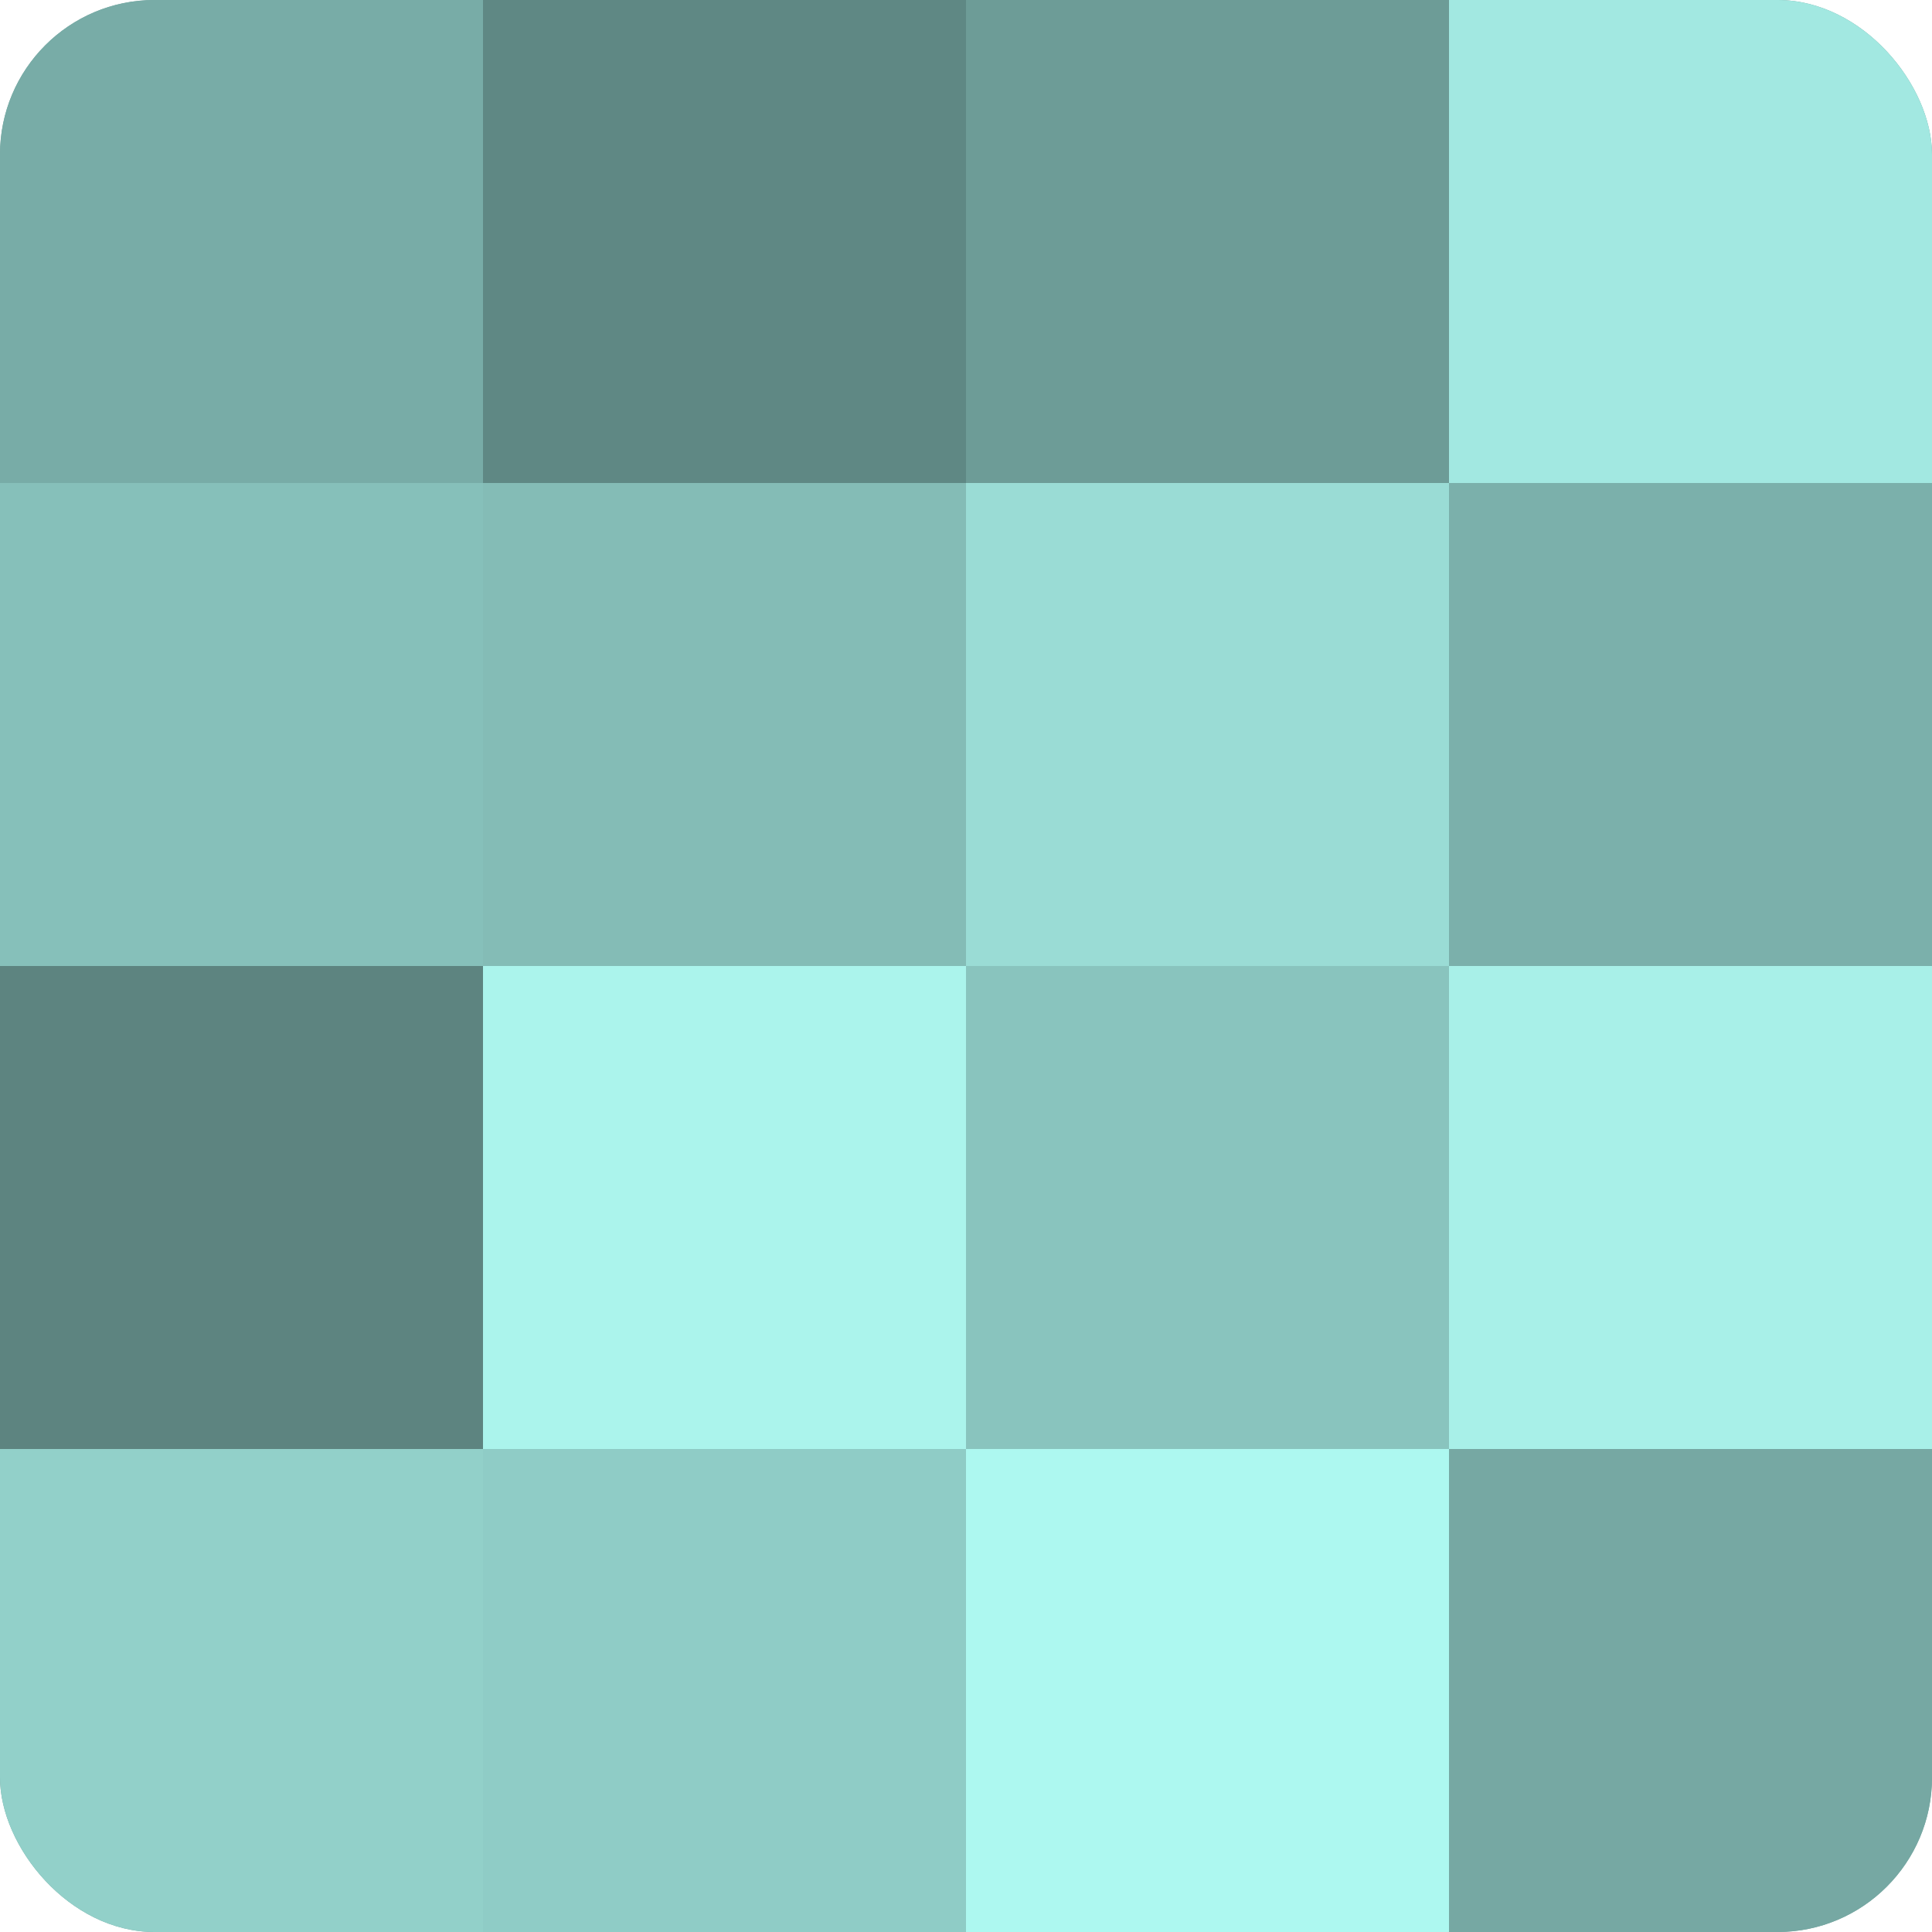<?xml version="1.0" encoding="UTF-8"?>
<svg xmlns="http://www.w3.org/2000/svg" width="60" height="60" viewBox="0 0 100 100" preserveAspectRatio="xMidYMid meet"><defs><clipPath id="c" width="100" height="100"><rect width="100" height="100" rx="8" ry="8"/></clipPath></defs><g clip-path="url(#c)"><rect width="100" height="100" fill="#70a09b"/><rect width="25" height="25" fill="#78aca7"/><rect y="25" width="25" height="25" fill="#86c0ba"/><rect y="50" width="25" height="25" fill="#5d8480"/><rect y="75" width="25" height="25" fill="#92d0c9"/><rect x="25" width="25" height="25" fill="#5f8884"/><rect x="25" y="25" width="25" height="25" fill="#84bcb6"/><rect x="25" y="50" width="25" height="25" fill="#abf4ec"/><rect x="25" y="75" width="25" height="25" fill="#8fccc6"/><rect x="50" width="25" height="25" fill="#6d9c97"/><rect x="50" y="25" width="25" height="25" fill="#9adcd5"/><rect x="50" y="50" width="25" height="25" fill="#89c4be"/><rect x="50" y="75" width="25" height="25" fill="#adf8f0"/><rect x="75" width="25" height="25" fill="#a2e8e1"/><rect x="75" y="25" width="25" height="25" fill="#7bb0ab"/><rect x="75" y="50" width="25" height="25" fill="#a8f0e8"/><rect x="75" y="75" width="25" height="25" fill="#76a8a3"/></g></svg>

